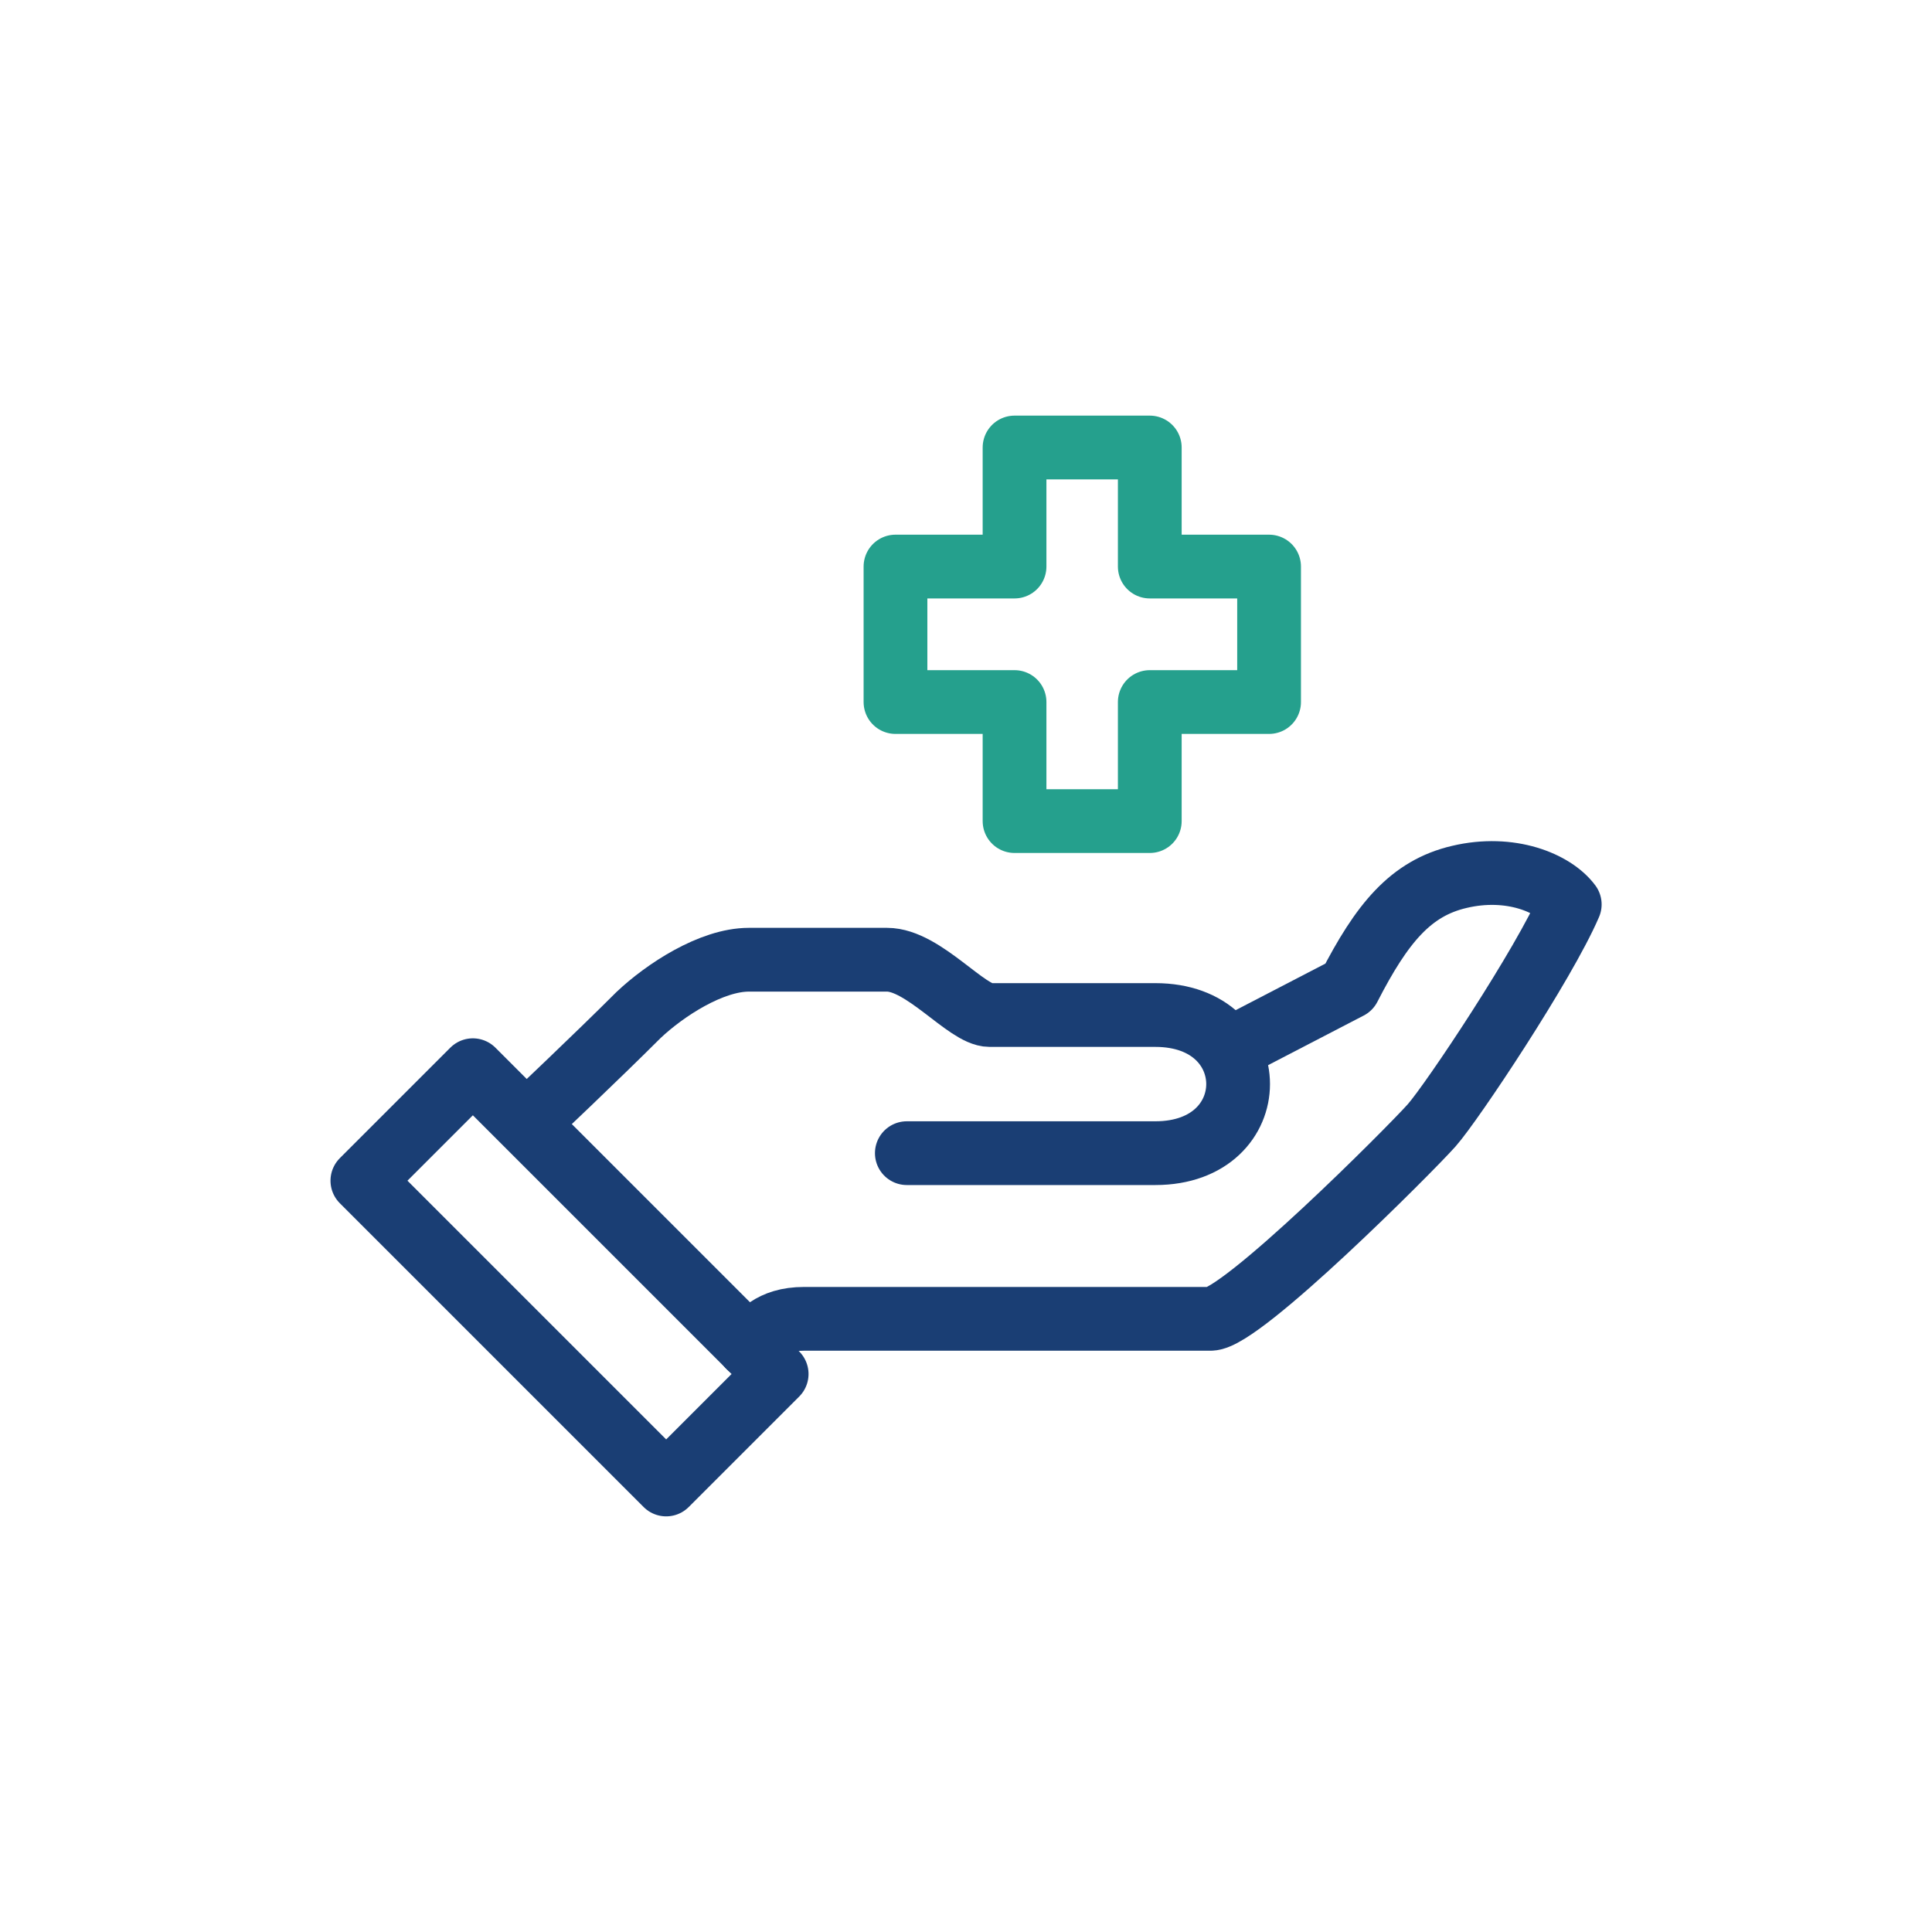 <?xml version="1.0" encoding="UTF-8"?>
<svg id="Camada_2" data-name="Camada 2" xmlns="http://www.w3.org/2000/svg" viewBox="0 0 80 80">
  <defs>
    <style>
      .cls-1 {
        stroke: #25a08d;
      }

      .cls-1, .cls-2 {
        stroke-linecap: round;
        stroke-linejoin: round;
        stroke-width: 2.64px;
      }

      .cls-1, .cls-2, .cls-3 {
        fill: none;
      }

      .cls-2 {
        stroke: #1a3e74;
      }
    </style>
  </defs>
  <g id="Camada_1-2" data-name="Camada 1">
    <g>
      <g>
        <g>
          <path class="cls-2" d="m31.01,55.75c.44-.44.89-1.14,2.29-1.14h16.83c1.27,0,8.26-7.01,9.15-8.01.85-.96,4.66-6.68,5.72-9.15-.66-.89-2.46-1.64-4.57-1.14-2.02.47-3.21,1.92-4.57,4.57l-4.76,2.47"/>
          <path class="cls-2" d="m37.55,47.75h10.29c4.57,0,4.57-5.72,0-5.72h-6.86c-.95,0-2.74-2.29-4.25-2.29h-5.72c-1.55,0-3.47,1.25-4.57,2.29-1.71,1.71-4.43,4.28-4.43,4.28"/>
          <rect class="cls-2" x="20.34" y="44" width="6.47" height="17.79" transform="translate(-30.49 32.16) rotate(-45)"/>
        </g>
        <polygon class="cls-1" points="52.55 23.46 47.61 23.46 47.61 18.53 42.01 18.53 42.01 23.46 37.08 23.46 37.08 29.07 42.01 29.07 42.01 34 47.61 34 47.61 29.07 52.55 29.07 52.55 23.46"/>
      </g>
      <rect class="cls-3" width="80" height="80"/>
    </g>
  </g>
</svg>